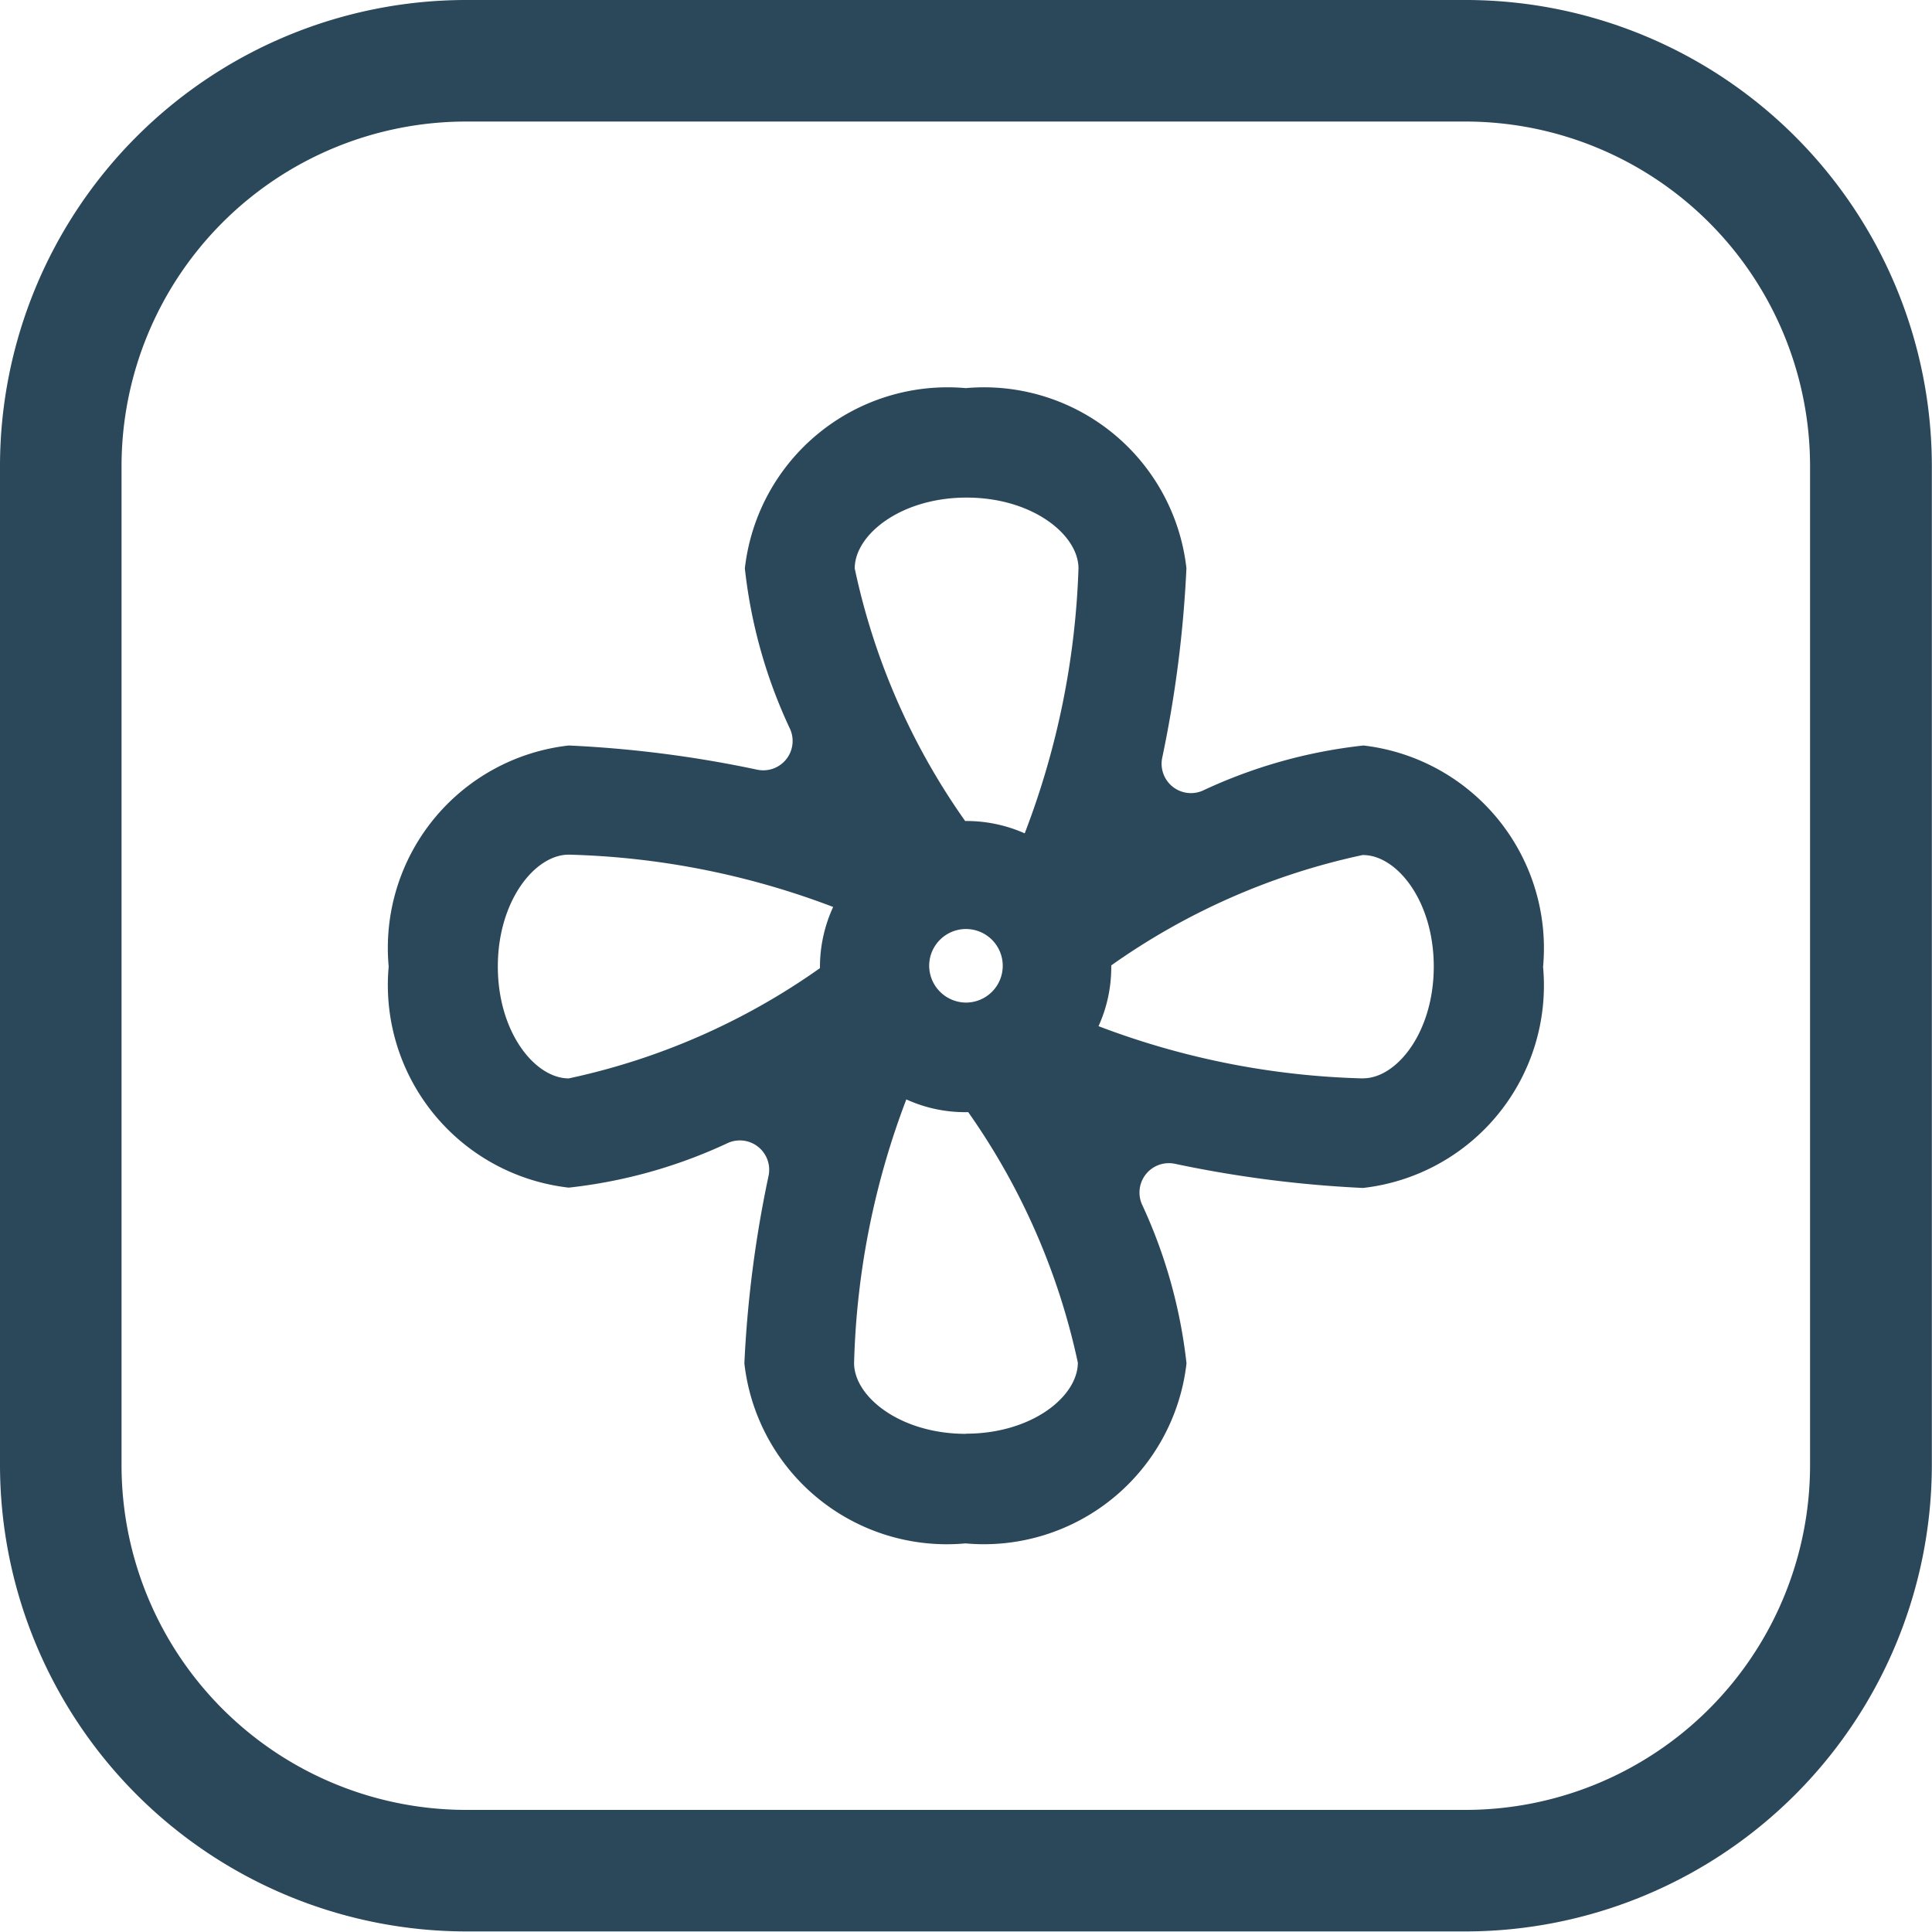 <svg xmlns="http://www.w3.org/2000/svg" width="24.003" height="24" viewBox="0 0 24.003 24">
  <g id="air_conditioning_room_facility" data-name="air conditioning room facility" transform="translate(-2537.997 6)">
    <rect id="Rectangle_200" data-name="Rectangle 200" width="24" height="24" transform="translate(2538 -6)" fill="#fff" opacity="0"/>
    <g id="air_conditioning_room_facility-2" data-name="air conditioning room facility" transform="translate(2537.844 -6)">
      <g id="Group_126" data-name="Group 126" transform="translate(0.156)">
        <path id="Path_29" data-name="Path 29" d="M-62.679-16.8a6.3,6.3,0,0,0-2,.562.365.365,0,0,1-.376-.054.365.365,0,0,1-.124-.359,14.71,14.71,0,0,0,.3-2.352A2.531,2.531,0,0,0-67.62-21.24,2.535,2.535,0,0,0-70.365-19a6.288,6.288,0,0,0,.564,2,.365.365,0,0,1-.054.376.365.365,0,0,1-.359.124,14.453,14.453,0,0,0-2.339-.3,2.531,2.531,0,0,0-2.237,2.746,2.534,2.534,0,0,0,2.237,2.747,6.258,6.258,0,0,0,1.982-.557.365.365,0,0,1,.376.054.365.365,0,0,1,.124.359,14.446,14.446,0,0,0-.3,2.327,2.531,2.531,0,0,0,2.747,2.237,2.534,2.534,0,0,0,2.746-2.237,6.34,6.34,0,0,0-.555-1.979.365.365,0,0,1,.054-.375.365.365,0,0,1,.358-.125,14.538,14.538,0,0,0,2.336.3,2.532,2.532,0,0,0,2.237-2.747A2.535,2.535,0,0,0-62.679-16.8Zm-6.753,2.746v.02a8.457,8.457,0,0,1-3.121,1.37c-.419,0-.881-.572-.881-1.39s.462-1.39.881-1.39a9.93,9.93,0,0,1,3.285.65,1.788,1.788,0,0,0-.164.739Zm1.814,5.806c-.818,0-1.39-.462-1.39-.88a9.911,9.911,0,0,1,.649-3.275,1.762,1.762,0,0,0,.769.158,8.486,8.486,0,0,1,1.362,3.112c0,.421-.572.883-1.39.883Zm-.457-5.815a.456.456,0,0,1,.134-.323.456.456,0,0,1,.323-.134.457.457,0,0,1,.457.457.457.457,0,0,1-.457.457.46.46,0,0,1-.457-.458Zm1.188-1.645a1.785,1.785,0,0,0-.731-.154h-.01A8.468,8.468,0,0,1-69-19c0-.419.573-.88,1.39-.88s1.39.461,1.39.88a10.088,10.088,0,0,1-.668,3.291Zm4.2,3.044a9.918,9.918,0,0,1-3.284-.649,1.762,1.762,0,0,0,.158-.736v-.019a8.466,8.466,0,0,1,3.122-1.371c.423-.005.885.568.885,1.385s-.46,1.389-.878,1.389Z" transform="translate(79.616 26.062)" fill="#2b475a"/>
        <path id="Path_30" data-name="Path 30" d="M-61.373-26.031H-73.8a5.794,5.794,0,0,0-5.788,5.788v12.42A5.8,5.8,0,0,0-73.8-2.035h12.425a5.8,5.8,0,0,0,5.788-5.788v-12.42A5.794,5.794,0,0,0-61.373-26.031ZM-57.1-7.823a4.283,4.283,0,0,1-4.278,4.278H-73.8a4.283,4.283,0,0,1-4.278-4.278v-12.42A4.283,4.283,0,0,1-73.8-24.521h12.425A4.283,4.283,0,0,1-57.1-20.243Z" transform="translate(79.585 26.031)" fill="#2b475a"/>
      </g>
    </g>
  </g>
</svg>
